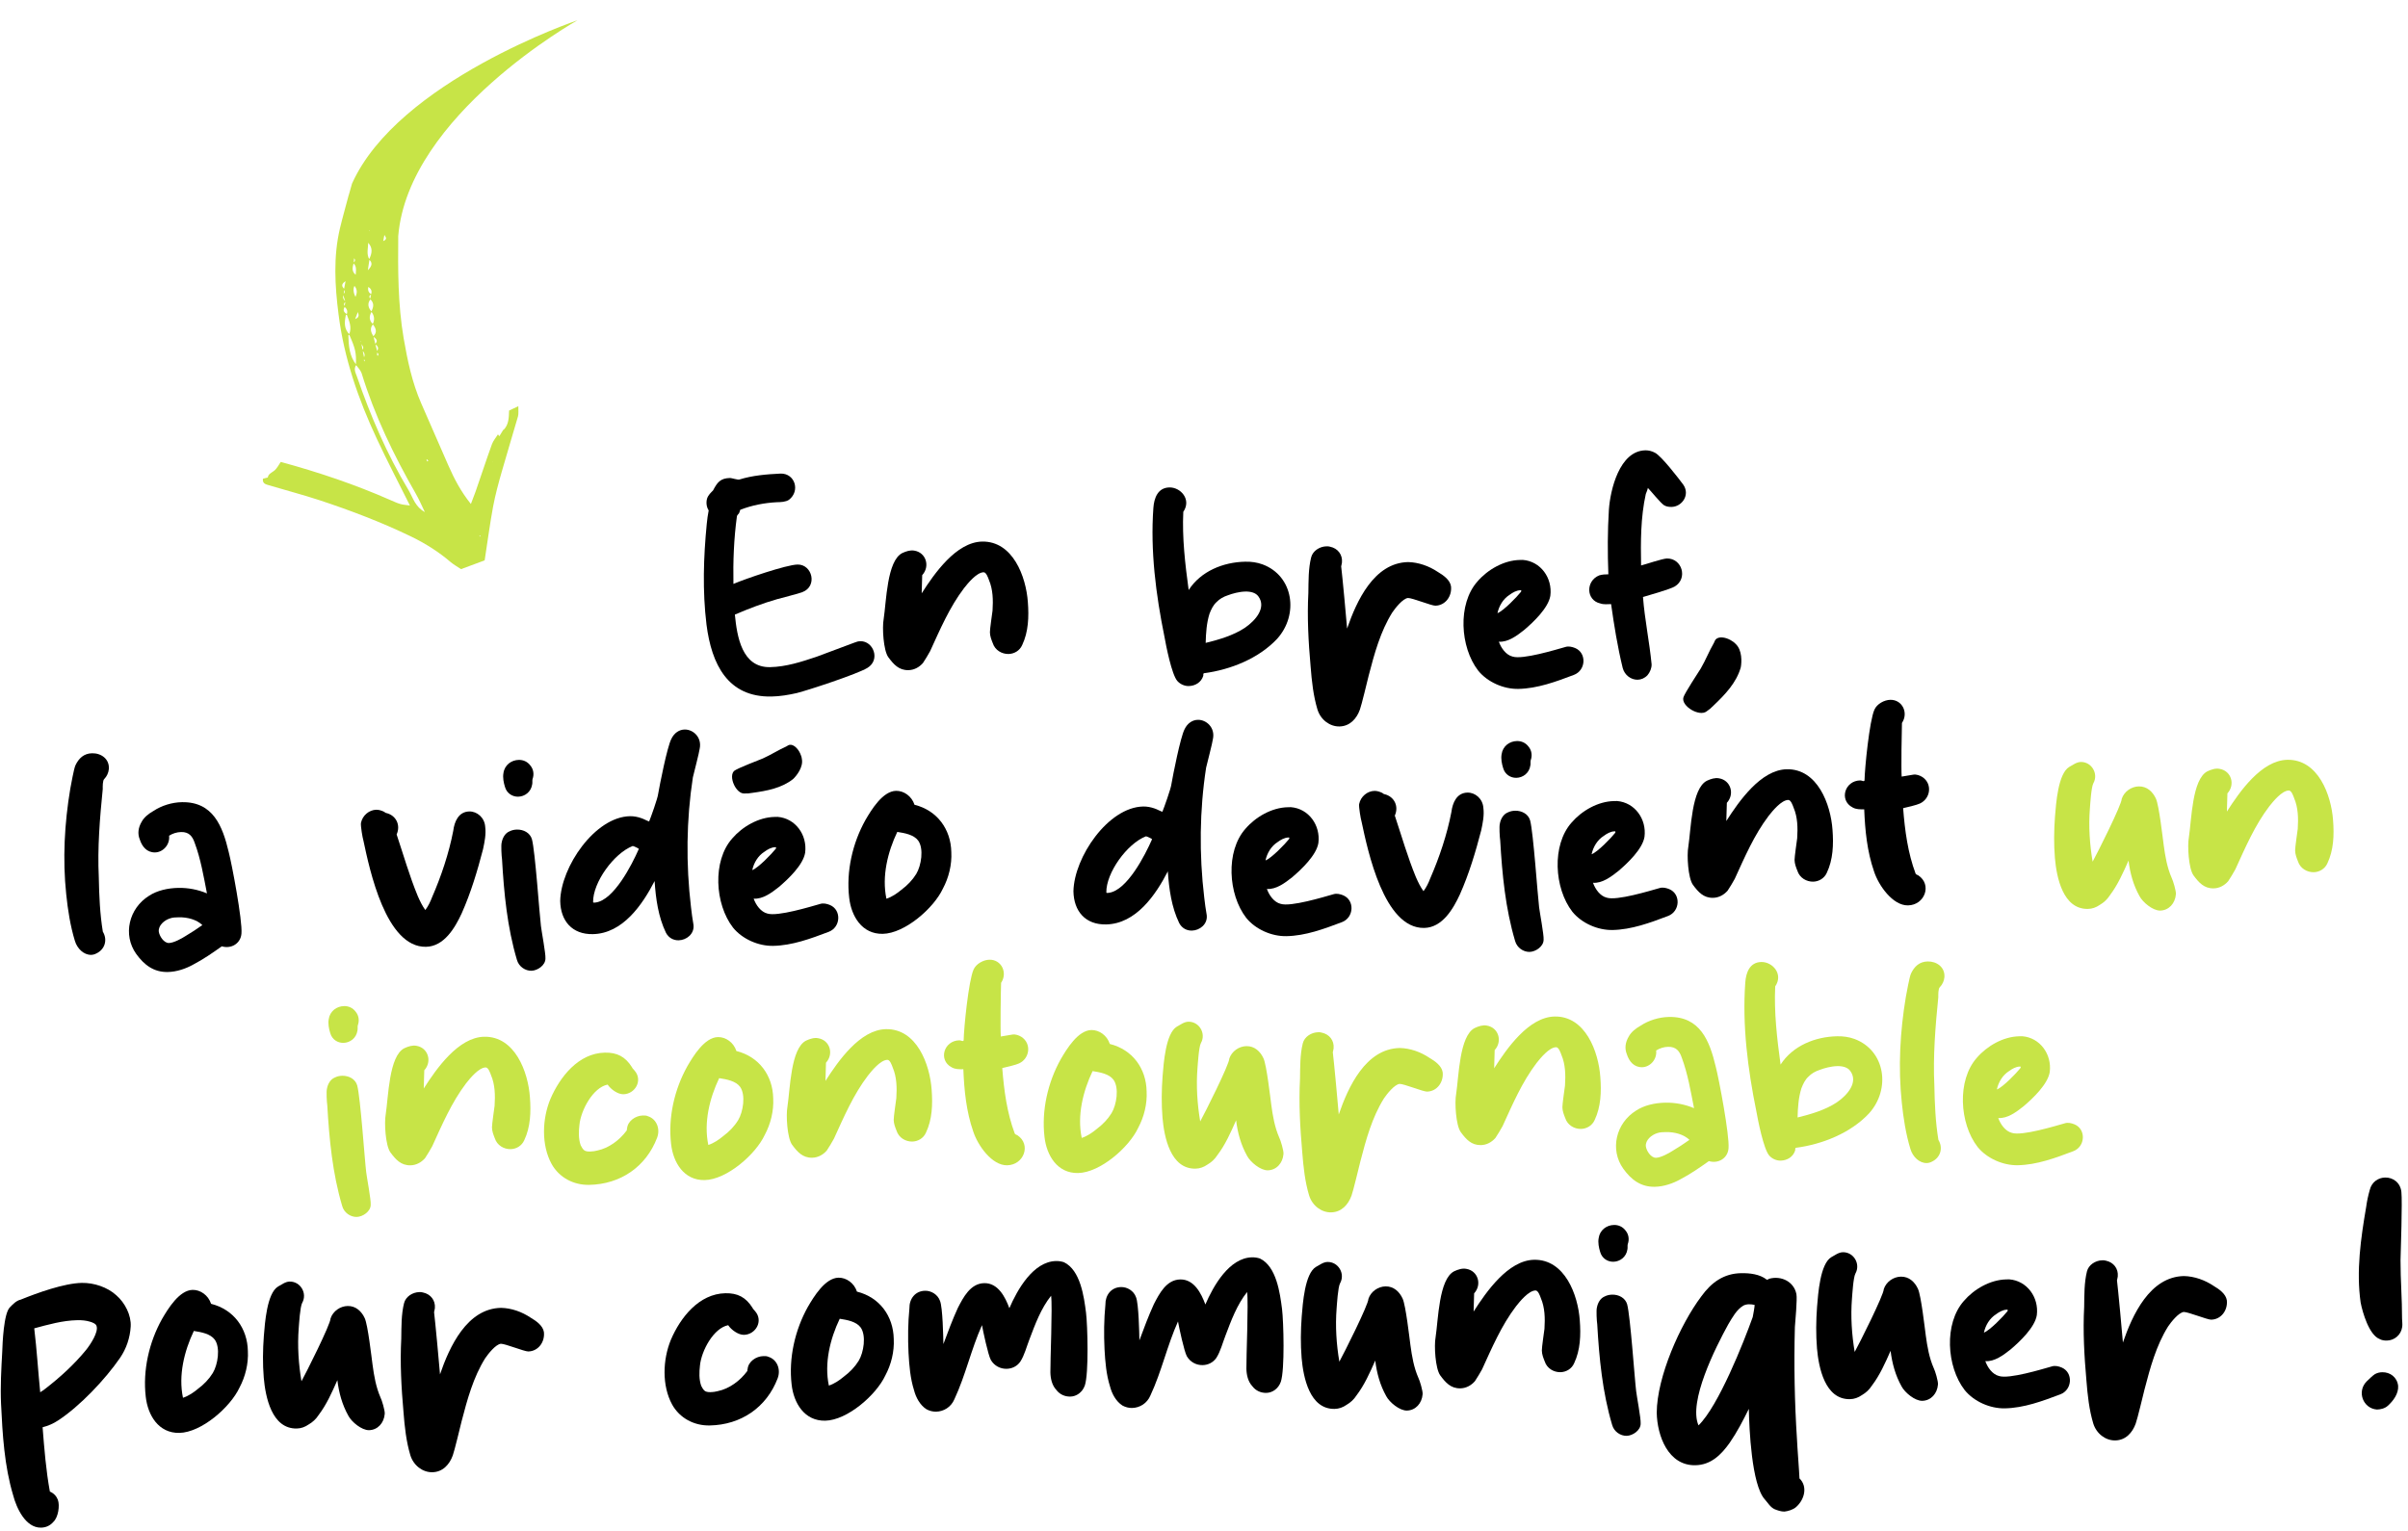 <?xml version="1.0" encoding="UTF-8"?>
<svg xmlns="http://www.w3.org/2000/svg" width="228" height="145" viewBox="0 0 228 145" fill="none">
  <path d="M75.457 65.639C74.682 65.817 73.865 65.956 73.046 65.971C68.91 66.049 67.376 62.924 66.895 59.163C66.507 55.975 66.61 52.778 66.919 49.617C66.952 49.206 67.026 48.755 67.1 48.343C66.889 48.02 66.84 47.57 66.956 47.199C67.072 46.869 67.314 46.66 67.515 46.451C67.91 45.706 68.189 45.291 69.132 45.273C69.254 45.271 69.873 45.464 69.995 45.421C71.257 45.028 72.566 44.921 73.917 44.855C75.269 44.829 75.792 46.499 74.702 47.339C74.378 47.55 73.927 47.559 73.559 47.566C72.372 47.629 71.188 47.856 70.09 48.287C70.051 48.41 70.013 48.534 69.973 48.617C69.933 48.658 69.772 48.825 69.774 48.907C69.486 51.002 69.404 53.175 69.444 55.305C70.541 54.834 74.449 53.49 75.514 53.47C76.906 53.443 77.437 55.523 75.973 56.083C75.689 56.211 73.894 56.655 73.609 56.742C72.224 57.137 70.881 57.654 69.581 58.211C69.784 60.297 70.249 63.238 72.912 63.188C74.427 63.159 75.893 62.681 77.318 62.203C77.806 62.03 80.451 61.038 80.898 60.865C81.101 60.78 81.264 60.736 81.469 60.732C82.698 60.709 83.387 62.498 82.131 63.259C81.159 63.851 76.517 65.373 75.457 65.639Z" fill="black"></path>
  <path d="M87.393 62.791C87.032 63.208 86.545 63.463 86.013 63.473C85.112 63.49 84.61 62.926 84.105 62.239C83.642 61.592 83.519 59.423 83.668 58.642C83.924 56.998 83.973 53.105 85.435 52.381C85.8 52.21 86.207 52.079 86.578 52.154C87.687 52.338 88.081 53.642 87.318 54.476C87.322 54.68 87.265 55.992 87.269 56.197C88.462 54.331 90.536 51.342 92.994 51.295C95.902 51.241 97.154 54.617 97.322 57.032C97.43 58.422 97.376 59.858 96.784 61.098C96.549 61.635 96.022 61.932 95.489 61.942C94.875 61.953 94.213 61.597 93.995 60.905C93.866 60.579 93.737 60.254 93.73 59.886C93.724 59.599 93.942 58.12 93.978 57.832C94.041 56.848 94.022 55.824 93.636 54.93C93.549 54.686 93.376 54.197 93.131 54.202C92.475 54.214 91.635 55.254 91.274 55.712C89.915 57.499 89.013 59.606 88.069 61.672C87.99 61.838 87.513 62.625 87.393 62.791Z" fill="black"></path>
  <path d="M113.931 64.01C113.738 64.629 113.171 64.967 112.556 64.979C112.188 64.986 111.775 64.83 111.482 64.507C110.938 63.903 110.393 61.087 110.256 60.311C109.443 56.311 108.914 52.183 109.206 48.121C109.27 47.178 109.62 46.188 110.726 46.167C111.791 46.147 112.837 47.315 112.04 48.477C111.922 50.938 112.215 53.431 112.548 55.883C113.703 54.1 115.817 53.24 117.906 53.201C118.479 53.19 119.013 53.262 119.549 53.457C122.479 54.548 122.999 58.226 120.912 60.519C119.185 62.354 116.542 63.428 114.008 63.763C113.926 63.765 113.929 63.929 113.931 64.01ZM114.517 58.141C114.246 59.006 114.182 59.95 114.159 60.892C115.423 60.582 116.768 60.188 117.86 59.47C118.912 58.754 119.914 57.547 119.156 56.496C118.903 56.132 118.41 56.018 117.918 56.028C117.345 56.039 116.693 56.215 116.245 56.387C115.838 56.518 115.473 56.73 115.192 57.022C114.87 57.315 114.673 57.728 114.517 58.141Z" fill="black"></path>
  <path d="M128.76 67.213C128.449 68.079 127.807 68.788 126.824 68.806C125.923 68.823 125.05 68.184 124.745 67.207C124.352 65.903 124.202 64.513 124.094 63.122C123.886 60.791 123.76 58.458 123.881 56.161C123.9 55.013 123.878 53.867 124.145 52.796C124.297 52.179 124.945 51.757 125.6 51.745C125.723 51.742 125.805 51.741 125.928 51.779C126.669 51.929 127.131 52.535 127.063 53.274C127.064 53.356 126.987 53.603 126.988 53.644C127.084 54.38 127.495 58.797 127.55 59.533C128.443 56.935 130.095 53.298 133.331 53.237C134.314 53.26 135.304 53.61 136.134 54.167C136.673 54.485 137.296 54.924 137.389 55.537C137.489 56.477 136.85 57.35 135.908 57.367C135.539 57.374 133.723 56.63 133.313 56.638C132.822 56.688 132.102 57.603 131.823 58.018C130.71 59.801 130.135 61.901 129.6 63.96C129.486 64.413 128.916 66.8 128.76 67.213Z" fill="black"></path>
  <path d="M149.025 63.921C147.317 64.568 145.567 65.215 143.765 65.249C142.373 65.276 140.844 64.608 139.963 63.519C138.241 61.298 138 57.205 139.886 55.08C140.848 53.956 142.388 53.066 143.903 53.037C143.985 53.036 144.108 53.033 144.19 53.032C145.872 53.164 147.008 54.74 146.794 56.424C146.611 57.575 145.202 58.913 144.315 59.667C143.629 60.212 142.781 60.843 141.919 60.777C142.135 61.388 142.598 62.035 143.216 62.187C144.164 62.497 147.3 61.536 148.238 61.273C148.523 61.185 148.852 61.261 149.141 61.378C150.256 61.849 150.164 63.489 149.025 63.921ZM142.941 56.333C142.334 56.714 141.937 57.377 141.786 58.076C142.355 57.86 143.641 56.525 144.001 56.067C144.082 55.984 144.038 55.862 143.957 55.904C143.589 55.911 143.224 56.123 142.941 56.333Z" fill="black"></path>
  <path d="M155.992 63.953C155.71 64.245 155.385 64.374 155.057 64.38C154.443 64.392 153.82 63.953 153.643 63.26C153.155 61.262 152.829 59.219 152.546 57.217C152.218 57.223 151.85 57.271 151.52 57.154C150.162 56.852 150.128 55.009 151.429 54.493C151.714 54.406 152.001 54.4 152.287 54.395C152.208 52.348 152.21 50.299 152.336 48.289C152.464 46.402 153.337 42.698 155.794 42.652C156.081 42.647 156.41 42.722 156.7 42.881C157.32 43.197 158.958 45.337 159.379 45.903C160.053 46.873 159.254 47.995 158.272 48.013C158.026 48.018 157.779 47.981 157.572 47.862C157.241 47.664 156.275 46.453 156.025 46.212C156.027 46.294 155.871 46.706 155.831 46.789C155.341 49.011 155.343 51.305 155.385 53.558C155.753 53.469 157.422 52.905 157.831 52.897C159.265 52.87 159.833 54.785 158.578 55.546C158.173 55.8 156.013 56.414 155.565 56.545C155.728 58.673 156.178 60.795 156.382 62.921C156.389 63.29 156.232 63.662 155.992 63.953Z" fill="black"></path>
  <path d="M9.122 90.307C8.959 90.392 8.796 90.436 8.633 90.439C7.936 90.452 7.31 89.849 7.092 89.116C6.655 87.69 6.422 86.179 6.271 84.707C5.921 81.394 6.103 77.99 6.655 74.702C6.73 74.332 6.988 72.811 7.146 72.481C7.461 71.819 7.944 71.359 8.722 71.345C9.582 71.328 10.371 71.887 10.307 72.831C10.273 73.2 10.116 73.531 9.875 73.781C9.713 73.907 9.725 74.521 9.729 74.726C9.453 77.476 9.22 80.308 9.354 83.091C9.387 84.811 9.461 86.572 9.738 88.246C10.204 89.016 9.934 89.922 9.122 90.307Z" fill="black"></path>
  <path d="M18.289 91.362C17.6 91.744 16.745 92.047 15.885 92.063C14.575 92.088 13.661 91.409 12.903 90.358C11.599 88.539 12.207 86.028 14.11 84.845C14.879 84.339 15.899 84.115 16.882 84.096C17.824 84.078 18.77 84.265 19.596 84.618C19.278 82.986 19.002 81.352 18.44 79.847C18.223 79.195 17.888 78.792 17.151 78.806C16.741 78.814 16.334 78.944 16.01 79.155C16.108 80.014 15.425 80.723 14.688 80.737C13.91 80.752 13.448 80.187 13.23 79.495C13.016 78.966 13.087 78.391 13.404 77.852C13.642 77.397 14.086 77.061 14.532 76.807C15.301 76.301 16.278 75.995 17.22 75.978C20.169 75.922 21.073 78.24 21.652 80.687C21.961 81.87 22.963 87.177 22.863 88.408C22.799 89.352 21.908 89.901 21.002 89.631C20.112 90.263 19.263 90.852 18.289 91.362ZM15.034 88.228C15.083 88.637 15.506 89.326 15.997 89.316C16.448 89.308 17.218 88.883 17.542 88.672C18.109 88.334 18.635 87.996 19.161 87.618C18.618 87.095 17.754 86.866 16.935 86.881C16.648 86.887 16.361 86.892 16.117 86.979C15.547 87.153 14.983 87.656 15.034 88.228Z" fill="black"></path>
  <path d="M43.719 86.498C43.089 87.862 42.058 89.643 40.338 89.676C36.529 89.748 34.996 82.361 34.412 79.627C34.324 79.342 34.14 78.239 34.175 77.951C34.325 77.211 34.971 76.707 35.626 76.695C35.872 76.69 36.119 76.768 36.367 76.886C36.45 76.925 36.493 77.006 36.575 77.005C37.521 77.233 37.949 78.167 37.555 79.035C38.207 80.989 38.777 82.986 39.55 84.856C39.764 85.344 39.977 85.79 40.272 86.194C40.551 85.82 40.748 85.407 40.905 84.994C41.769 83.011 42.506 80.826 42.916 78.688C43.023 77.825 43.414 76.876 44.438 76.856C45.175 76.842 45.883 77.443 45.941 78.303C46.035 78.997 45.886 79.738 45.735 80.437C45.2 82.496 44.584 84.556 43.719 86.498Z" fill="black"></path>
  <path d="M50.391 74.285C50.282 75.025 49.675 75.446 49.061 75.458C48.529 75.468 47.99 75.15 47.815 74.539C47.684 74.132 47.593 73.642 47.667 73.231C47.775 72.45 48.422 71.987 49.118 71.974C49.528 71.966 49.94 72.123 50.235 72.527C50.528 72.89 50.579 73.38 50.422 73.793C50.385 73.958 50.429 74.121 50.391 74.285ZM51.645 90.773C51.657 91.428 50.888 91.934 50.315 91.945C49.742 91.956 49.12 91.558 48.943 90.906C48.024 87.809 47.717 84.579 47.534 81.386C47.488 81.1 47.427 80.036 47.504 79.789C47.578 79.378 47.815 78.923 48.222 78.751C48.465 78.624 48.71 78.578 48.956 78.573C49.57 78.562 50.191 78.878 50.366 79.489C50.675 80.63 51.074 86.564 51.218 87.708C51.268 88.158 51.677 90.322 51.645 90.773Z" fill="black"></path>
  <path d="M65.663 87.599C65.762 88.458 64.994 89.046 64.257 89.06C63.766 89.069 63.31 88.832 63.055 88.345C62.331 86.843 62.093 85.126 61.98 83.449C60.834 85.683 58.96 88.422 56.134 88.476C54.168 88.513 53.078 87.222 53.043 85.338C53.104 82.1 56.334 77.369 59.651 77.306C60.02 77.299 60.39 77.374 60.72 77.491C60.967 77.568 61.216 77.727 61.463 77.805C61.62 77.433 62.282 75.577 62.315 75.207C62.463 74.344 63.173 70.725 63.569 69.98C63.844 69.401 64.331 69.105 64.822 69.096C65.641 69.081 66.475 69.843 66.249 70.913C66.215 71.241 65.68 73.3 65.604 73.629C64.984 77.656 64.94 81.836 65.427 85.924C65.478 86.455 65.571 87.027 65.663 87.599ZM56.158 85.443C56.16 85.525 56.323 85.481 56.405 85.48C58.121 85.242 59.82 81.933 60.488 80.404C60.487 80.363 59.991 80.127 59.909 80.128C58.12 80.818 56.124 83.6 56.158 85.443Z" fill="black"></path>
  <path d="M78.466 88.258C76.758 88.905 75.008 89.553 73.206 89.587C71.814 89.613 70.285 88.946 69.404 87.856C67.683 85.635 67.441 81.543 69.327 79.418C70.289 78.293 71.829 77.404 73.344 77.375C73.426 77.374 73.549 77.371 73.631 77.37C75.313 77.502 76.449 79.078 76.235 80.762C76.052 81.913 74.644 83.25 73.756 84.005C73.07 84.55 72.222 85.181 71.36 85.115C71.576 85.726 72.039 86.372 72.657 86.525C73.605 86.834 76.742 85.874 77.679 85.61C77.964 85.523 78.293 85.599 78.582 85.716C79.697 86.187 79.606 87.827 78.466 88.258ZM72.382 80.671C71.775 81.051 71.378 81.714 71.227 82.413C71.797 82.198 73.082 80.862 73.442 80.405C73.523 80.322 73.48 80.2 73.398 80.242C73.03 80.249 72.665 80.461 72.382 80.671Z" fill="black"></path>
  <path d="M89.279 84.162C88.413 86.022 85.672 88.409 83.583 88.448C81.618 88.486 80.602 86.784 80.405 85.026C80.112 82.532 80.717 79.858 81.946 77.663C82.501 76.71 83.574 74.928 84.843 74.904C85.581 74.89 86.328 75.409 86.589 76.223C88.73 76.757 90.033 78.535 90.074 80.705C90.138 81.892 89.833 83.127 89.279 84.162ZM84.958 78.794C84.052 80.696 83.481 83.001 83.93 85.123C84.46 84.95 84.945 84.612 85.348 84.277C85.914 83.857 86.396 83.356 86.754 82.776C87.231 81.988 87.487 80.385 86.94 79.617C86.52 79.052 85.656 78.904 84.958 78.794Z" fill="black"></path>
  <path d="M114.259 86.681C114.357 87.539 113.59 88.127 112.853 88.141C112.361 88.15 111.906 87.913 111.651 87.426C110.926 85.924 110.689 84.208 110.575 82.53C109.429 84.764 107.555 87.504 104.729 87.557C102.763 87.594 101.674 86.304 101.638 84.42C101.7 81.182 104.929 76.45 108.247 76.388C108.615 76.381 108.985 76.456 109.315 76.572C109.563 76.65 109.811 76.809 110.059 76.886C110.216 76.514 110.877 74.658 110.911 74.289C111.059 73.426 111.769 69.807 112.164 69.062C112.44 68.483 112.926 68.187 113.418 68.178C114.237 68.162 115.071 68.925 114.845 69.994C114.81 70.323 114.276 72.382 114.2 72.711C113.579 76.737 113.535 80.917 114.022 85.005C114.073 85.537 114.166 86.109 114.259 86.681ZM104.754 84.525C104.756 84.607 104.919 84.563 105 84.561C106.717 84.324 108.416 81.014 109.084 79.486C109.083 79.445 108.587 79.208 108.505 79.21C106.715 79.899 104.719 82.682 104.754 84.525Z" fill="black"></path>
  <path d="M127.062 87.34C125.353 87.987 123.604 88.635 121.802 88.668C120.409 88.695 118.881 88.027 118 86.938C116.278 84.717 116.037 80.624 117.922 78.499C118.884 77.375 120.424 76.485 121.94 76.457C122.022 76.455 122.145 76.453 122.227 76.451C123.909 76.583 125.045 78.16 124.831 79.844C124.648 80.994 123.239 82.332 122.352 83.086C121.666 83.632 120.817 84.262 119.956 84.197C120.172 84.807 120.635 85.454 121.252 85.606C122.201 85.916 125.337 84.955 126.274 84.692C126.56 84.604 126.889 84.68 127.178 84.798C128.293 85.268 128.201 86.909 127.062 87.34ZM120.978 79.752C120.37 80.133 119.973 80.796 119.823 81.495C120.392 81.279 121.678 79.944 122.038 79.487C122.118 79.403 122.075 79.281 121.994 79.323C121.625 79.331 121.261 79.542 120.978 79.752Z" fill="black"></path>
  <path d="M138.23 84.712C137.601 86.076 136.569 87.857 134.849 87.889C131.04 87.961 129.507 80.575 128.923 77.841C128.836 77.555 128.651 76.453 128.687 76.165C128.836 75.425 129.482 74.921 130.138 74.909C130.383 74.904 130.631 74.981 130.879 75.1C130.961 75.139 131.004 75.22 131.086 75.219C132.033 75.446 132.46 76.381 132.067 77.249C132.718 79.203 133.288 81.2 134.061 83.07C134.275 83.557 134.489 84.004 134.783 84.408C135.063 84.034 135.26 83.621 135.416 83.208C136.28 81.225 137.017 79.04 137.427 76.901C137.534 76.039 137.926 75.089 138.949 75.07C139.687 75.056 140.395 75.657 140.452 76.516C140.547 77.211 140.397 77.951 140.246 78.651C139.712 80.71 139.095 82.77 138.23 84.712Z" fill="black"></path>
  <path d="M144.902 72.499C144.793 73.239 144.187 73.66 143.572 73.671C143.04 73.681 142.501 73.364 142.326 72.753C142.195 72.345 142.104 71.856 142.178 71.444C142.286 70.664 142.933 70.201 143.629 70.188C144.039 70.18 144.452 70.336 144.746 70.74C145.04 71.103 145.09 71.594 144.934 72.007C144.896 72.171 144.94 72.335 144.902 72.499ZM146.156 88.987C146.168 89.642 145.4 90.148 144.826 90.159C144.253 90.17 143.631 89.772 143.455 89.12C142.536 86.023 142.229 82.792 142.046 79.6C141.999 79.314 141.938 78.25 142.015 78.003C142.089 77.592 142.327 77.136 142.733 76.965C142.977 76.838 143.222 76.792 143.467 76.787C144.082 76.776 144.702 77.092 144.878 77.703C145.186 78.844 145.585 84.778 145.729 85.922C145.779 86.372 146.189 88.535 146.156 88.987Z" fill="black"></path>
  <path d="M157.939 86.756C156.231 87.403 154.481 88.051 152.679 88.085C151.287 88.111 149.758 87.444 148.877 86.354C147.155 84.133 146.914 80.041 148.799 77.916C149.762 76.791 151.302 75.902 152.817 75.873C152.899 75.871 153.022 75.869 153.104 75.868C154.786 76 155.922 77.576 155.708 79.26C155.525 80.411 154.116 81.748 153.229 82.502C152.543 83.048 151.694 83.679 150.833 83.613C151.049 84.224 151.512 84.87 152.13 85.022C153.078 85.332 156.214 84.372 157.152 84.108C157.437 84.021 157.766 84.097 158.055 84.214C159.17 84.685 159.078 86.325 157.939 86.756ZM151.855 79.169C151.248 79.549 150.85 80.212 150.7 80.912C151.269 80.696 152.555 79.361 152.915 78.903C152.996 78.82 152.952 78.698 152.871 78.74C152.503 78.747 152.138 78.959 151.855 79.169Z" fill="black"></path>
  <path d="M163.581 84.355C163.22 84.772 162.733 85.027 162.201 85.037C161.3 85.054 160.797 84.49 160.293 83.803C159.83 83.156 159.707 80.987 159.856 80.206C160.112 78.562 160.161 74.669 161.622 73.945C161.988 73.774 162.395 73.644 162.765 73.718C163.875 73.902 164.268 75.206 163.506 76.04C163.509 76.245 163.452 77.557 163.456 77.761C164.65 75.895 166.724 72.906 169.181 72.86C172.089 72.805 173.341 76.182 173.51 78.596C173.618 79.987 173.563 81.422 172.972 82.662C172.736 83.199 172.209 83.496 171.677 83.506C171.063 83.517 170.4 83.161 170.182 82.469C170.053 82.144 169.924 81.818 169.917 81.45C169.912 81.163 170.13 79.684 170.165 79.396C170.229 78.412 170.209 77.388 169.824 76.494C169.737 76.25 169.564 75.761 169.318 75.766C168.663 75.778 167.822 76.819 167.462 77.276C166.103 79.064 165.2 81.17 164.256 83.236C164.177 83.402 163.701 84.189 163.581 84.355Z" fill="black"></path>
  <path d="M181.628 82.908C182.956 83.784 182.255 85.723 180.658 85.753C179.224 85.781 177.877 83.88 177.442 82.537C176.792 80.664 176.59 78.66 176.512 76.654C176.143 76.661 175.733 76.669 175.402 76.47C174.119 75.798 174.658 73.944 176.132 73.916C176.296 73.913 176.504 74.073 176.542 73.909C176.561 72.761 177.008 68.246 177.48 67.213C177.716 66.676 178.405 66.294 178.979 66.283C180.125 66.261 180.723 67.52 180.085 68.475C180.058 69.172 180.004 72.86 180.058 73.555C180.426 73.507 180.793 73.419 181.161 73.371C181.447 73.324 181.777 73.441 182.026 73.6C182.98 74.238 182.802 75.634 181.786 76.104C181.543 76.231 180.442 76.498 180.197 76.544C180.36 78.671 180.646 80.796 181.379 82.749C181.422 82.83 181.546 82.869 181.628 82.908Z" fill="black"></path>
  <path d="M206.023 84.7C205.957 85.562 205.355 86.229 204.536 86.245C203.84 86.258 202.882 85.456 202.585 84.888C201.991 83.834 201.683 82.693 201.538 81.507C201.027 82.664 200.516 83.821 199.757 84.819C199.518 85.192 199.196 85.485 198.831 85.697C198.467 85.95 198.101 86.079 197.691 86.087C195.316 86.132 194.725 83.07 194.568 81.27C194.461 79.962 194.478 78.65 194.576 77.337C194.675 76.106 194.868 73.275 195.921 72.641C196.245 72.471 196.609 72.177 197.018 72.17C198.042 72.15 198.719 73.285 198.204 74.196C198.006 74.568 197.913 76.168 197.88 76.578C197.748 78.26 197.862 79.979 198.139 81.613C198.535 80.909 200.905 76.193 200.895 75.661C201.127 74.96 201.815 74.496 202.511 74.483C203.289 74.468 203.832 74.991 204.131 75.641C204.43 76.29 204.775 79.357 204.87 80.052C205.013 81.114 205.197 82.176 205.625 83.151C205.752 83.394 206.058 84.413 206.023 84.7Z" fill="#C7E447"></path>
  <path d="M210.976 83.46C210.616 83.876 210.129 84.131 209.596 84.141C208.695 84.158 208.193 83.594 207.688 82.907C207.225 82.26 207.102 80.091 207.252 79.31C207.507 77.666 207.557 73.773 209.018 73.049C209.383 72.878 209.791 72.748 210.161 72.823C211.27 73.007 211.664 74.31 210.901 75.144C210.905 75.349 210.848 76.661 210.852 76.866C212.046 74.999 214.12 72.01 216.577 71.964C219.485 71.909 220.737 75.286 220.905 77.7C221.014 79.091 220.959 80.526 220.368 81.766C220.132 82.303 219.605 82.6 219.073 82.61C218.458 82.622 217.796 82.266 217.578 81.573C217.449 81.248 217.32 80.922 217.313 80.554C217.308 80.267 217.525 78.788 217.561 78.501C217.624 77.516 217.605 76.492 217.219 75.598C217.133 75.354 216.96 74.866 216.714 74.87C216.059 74.883 215.218 75.923 214.858 76.38C213.499 78.168 212.596 80.274 211.652 82.341C211.573 82.506 211.096 83.293 210.976 83.46Z" fill="#C7E447"></path>
  <path d="M33.847 97.602C33.738 98.342 33.132 98.763 32.517 98.775C31.985 98.785 31.446 98.467 31.271 97.856C31.14 97.448 31.049 96.959 31.123 96.547C31.231 95.767 31.878 95.304 32.574 95.291C32.984 95.283 33.397 95.439 33.691 95.843C33.985 96.207 34.035 96.697 33.879 97.11C33.841 97.275 33.885 97.438 33.847 97.602ZM35.101 114.09C35.113 114.745 34.344 115.251 33.771 115.262C33.198 115.273 32.576 114.875 32.399 114.223C31.48 111.126 31.174 107.895 30.99 104.703C30.944 104.417 30.883 103.353 30.96 103.106C31.034 102.695 31.272 102.24 31.678 102.068C31.922 101.941 32.166 101.895 32.412 101.89C33.026 101.879 33.647 102.195 33.822 102.806C34.131 103.947 34.53 109.881 34.674 111.025C34.724 111.475 35.133 113.638 35.101 114.09Z" fill="#C7E447"></path>
  <path d="M40.247 109.691C39.886 110.107 39.399 110.362 38.867 110.372C37.966 110.389 37.463 109.825 36.959 109.138C36.496 108.491 36.373 106.322 36.522 105.541C36.778 103.897 36.827 100.004 38.288 99.28C38.654 99.109 39.061 98.979 39.431 99.053C40.541 99.237 40.934 100.541 40.172 101.375C40.175 101.58 40.118 102.892 40.122 103.097C41.316 101.23 43.39 98.241 45.847 98.195C48.755 98.14 50.007 101.517 50.176 103.931C50.284 105.322 50.229 106.757 49.638 107.997C49.402 108.534 48.875 108.831 48.343 108.841C47.729 108.853 47.066 108.496 46.848 107.804C46.719 107.479 46.59 107.153 46.583 106.785C46.578 106.498 46.796 105.019 46.831 104.732C46.895 103.747 46.875 102.723 46.49 101.829C46.403 101.585 46.23 101.096 45.984 101.101C45.329 101.114 44.488 102.154 44.128 102.611C42.769 104.399 41.866 106.505 40.922 108.572C40.843 108.737 40.367 109.524 40.247 109.691Z" fill="#C7E447"></path>
  <path d="M62.218 107.759C61.164 110.524 58.737 112.168 55.788 112.224C54.314 112.252 52.948 111.54 52.227 110.243C51.251 108.458 51.328 105.999 52.111 104.099C53.014 101.993 54.774 99.747 57.272 99.7C58.419 99.678 59.205 100.073 59.839 101.085C59.882 101.207 60.007 101.287 60.091 101.408C60.887 102.335 60.133 103.62 59.027 103.641C58.494 103.651 57.83 103.172 57.535 102.727C56.147 102.999 54.999 105.151 54.862 106.546C54.791 107.162 54.764 107.859 54.98 108.47C55.065 108.632 55.15 108.794 55.275 108.915C55.4 109.035 55.606 109.072 55.852 109.068C56.138 109.062 56.383 109.017 56.546 108.973C57.648 108.747 58.658 107.991 59.337 107.076C59.378 107.035 59.335 106.953 59.374 106.871C59.443 106.173 60.171 105.668 60.867 105.654C61.031 105.651 61.195 105.648 61.361 105.727C62.185 105.998 62.531 106.934 62.218 107.759Z" fill="#C7E447"></path>
  <path d="M72.415 107.485C71.549 109.345 68.808 111.732 66.72 111.771C64.754 111.809 63.738 110.107 63.541 108.349C63.248 105.855 63.853 103.181 65.082 100.986C65.637 100.033 66.71 98.251 67.98 98.227C68.717 98.213 69.464 98.732 69.725 99.546C71.866 100.079 73.17 101.857 73.211 104.028C73.274 105.215 72.97 106.45 72.415 107.485ZM68.094 102.117C67.188 104.019 66.617 106.324 67.067 108.446C67.596 108.272 68.081 107.935 68.484 107.6C69.05 107.18 69.532 106.679 69.89 106.098C70.367 105.311 70.623 103.708 70.076 102.94C69.656 102.375 68.793 102.227 68.094 102.117Z" fill="#C7E447"></path>
  <path d="M78.283 108.972C77.922 109.388 77.436 109.643 76.903 109.653C76.002 109.67 75.5 109.106 74.995 108.419C74.532 107.772 74.409 105.603 74.558 104.822C74.814 103.178 74.864 99.285 76.325 98.561C76.69 98.39 77.097 98.26 77.468 98.335C78.577 98.519 78.971 99.822 78.208 100.656C78.212 100.861 78.155 102.173 78.159 102.378C79.353 100.511 81.427 97.522 83.884 97.476C86.792 97.421 88.044 100.798 88.212 103.212C88.32 104.603 88.266 106.038 87.674 107.278C87.439 107.815 86.912 108.112 86.379 108.122C85.765 108.134 85.103 107.778 84.885 107.085C84.756 106.76 84.627 106.434 84.62 106.066C84.614 105.779 84.832 104.3 84.868 104.013C84.931 103.028 84.912 102.004 84.526 101.11C84.44 100.866 84.266 100.378 84.021 100.382C83.365 100.395 82.525 101.435 82.165 101.892C80.805 103.68 79.903 105.786 78.959 107.853C78.88 108.018 78.403 108.806 78.283 108.972Z" fill="#C7E447"></path>
  <path d="M96.331 107.524C97.658 108.401 96.958 110.339 95.36 110.37C93.927 110.397 92.58 108.497 92.145 107.153C91.495 105.28 91.293 103.277 91.214 101.271C90.846 101.278 90.436 101.285 90.104 101.087C88.822 100.414 89.36 98.561 90.835 98.533C90.998 98.53 91.206 98.689 91.244 98.525C91.263 97.377 91.711 92.862 92.183 91.829C92.418 91.292 93.108 90.91 93.681 90.899C94.828 90.878 95.425 92.136 94.788 93.091C94.76 93.788 94.707 97.476 94.761 98.172C95.129 98.124 95.496 98.035 95.864 97.987C96.15 97.941 96.48 98.057 96.728 98.216C97.683 98.854 97.504 100.25 96.489 100.72C96.246 100.848 95.144 101.114 94.899 101.16C95.062 103.287 95.349 105.412 96.082 107.365C96.124 107.446 96.248 107.485 96.331 107.524Z" fill="#C7E447"></path>
  <path d="M107.772 106.816C106.906 108.677 104.165 111.064 102.076 111.103C100.111 111.14 99.095 109.439 98.898 107.681C98.605 105.187 99.21 102.512 100.439 100.318C100.994 99.365 102.067 97.583 103.336 97.559C104.074 97.545 104.821 98.064 105.082 98.878C107.223 99.411 108.526 101.189 108.567 103.36C108.631 104.547 108.326 105.782 107.772 106.816ZM103.451 101.449C102.544 103.351 101.973 105.656 102.423 107.778C102.953 107.604 103.438 107.267 103.841 106.932C104.407 106.511 104.889 106.011 105.247 105.43C105.724 104.643 105.98 103.04 105.433 102.272C105.013 101.706 104.149 101.559 103.451 101.449Z" fill="#C7E447"></path>
  <path d="M121.525 109.302C121.46 110.163 120.858 110.83 120.039 110.846C119.342 110.859 118.385 110.057 118.087 109.489C117.494 108.435 117.185 107.294 117.04 106.109C116.529 107.265 116.019 108.422 115.259 109.42C115.02 109.793 114.698 110.086 114.333 110.298C113.969 110.551 113.603 110.68 113.193 110.688C110.818 110.733 110.227 107.671 110.071 105.872C109.964 104.563 109.98 103.251 110.078 101.938C110.178 100.707 110.37 97.877 111.423 97.242C111.748 97.072 112.111 96.778 112.521 96.771C113.545 96.751 114.222 97.886 113.706 98.797C113.508 99.169 113.416 100.769 113.382 101.179C113.25 102.862 113.365 104.58 113.641 106.214C114.038 105.51 116.407 100.794 116.397 100.262C116.63 99.561 117.317 99.097 118.014 99.084C118.792 99.07 119.334 99.592 119.633 100.242C119.932 100.892 120.277 103.958 120.372 104.653C120.515 105.715 120.699 106.777 121.127 107.752C121.255 107.996 121.561 109.014 121.525 109.302Z" fill="#C7E447"></path>
  <path d="M127.97 113.236C127.658 114.102 127.016 114.811 126.033 114.829C125.132 114.846 124.26 114.207 123.954 113.23C123.561 111.926 123.412 110.536 123.304 109.145C123.096 106.814 122.97 104.481 123.09 102.184C123.109 101.036 123.088 99.89 123.354 98.819C123.506 98.202 124.154 97.78 124.809 97.768C124.932 97.765 125.014 97.764 125.138 97.802C125.878 97.952 126.34 98.558 126.272 99.297C126.274 99.379 126.196 99.626 126.197 99.667C126.293 100.403 126.704 104.82 126.759 105.556C127.652 102.958 129.305 99.322 132.54 99.26C133.524 99.283 134.514 99.633 135.344 100.191C135.882 100.508 136.505 100.947 136.599 101.56C136.698 102.5 136.059 103.373 135.117 103.391C134.749 103.398 132.932 102.654 132.522 102.661C132.032 102.712 131.312 103.627 131.033 104.041C129.919 105.824 129.344 107.925 128.81 109.983C128.695 110.436 128.126 112.823 127.97 113.236Z" fill="#C7E447"></path>
  <path d="M141.597 107.775C141.237 108.192 140.75 108.447 140.217 108.457C139.316 108.474 138.814 107.91 138.309 107.223C137.846 106.576 137.723 104.407 137.873 103.625C138.128 101.982 138.178 98.089 139.639 97.365C140.004 97.194 140.412 97.063 140.782 97.138C141.892 97.322 142.285 98.626 141.522 99.459C141.526 99.664 141.469 100.976 141.473 101.181C142.667 99.315 144.741 96.326 147.198 96.279C150.106 96.224 151.358 99.601 151.526 102.015C151.635 103.406 151.58 104.841 150.989 106.082C150.753 106.619 150.226 106.915 149.694 106.925C149.079 106.937 148.417 106.581 148.199 105.888C148.07 105.563 147.941 105.238 147.934 104.869C147.929 104.583 148.146 103.103 148.182 102.816C148.245 101.831 148.226 100.808 147.84 99.913C147.754 99.669 147.581 99.181 147.335 99.186C146.68 99.198 145.839 100.238 145.479 100.696C144.12 102.483 143.217 104.59 142.273 106.656C142.194 106.821 141.717 107.609 141.597 107.775Z" fill="#C7E447"></path>
  <path d="M159.091 111.705C158.402 112.087 157.547 112.39 156.687 112.406C155.376 112.431 154.462 111.752 153.705 110.701C152.4 108.882 153.008 106.371 154.912 105.188C155.681 104.682 156.701 104.458 157.684 104.439C158.626 104.421 159.571 104.608 160.398 104.961C160.08 103.329 159.803 101.695 159.242 100.19C159.025 99.538 158.69 99.135 157.952 99.149C157.543 99.157 157.136 99.287 156.812 99.498C156.91 100.357 156.227 101.066 155.49 101.08C154.711 101.095 154.25 100.53 154.032 99.838C153.817 99.309 153.888 98.734 154.206 98.195C154.443 97.74 154.888 97.404 155.333 97.15C156.102 96.644 157.08 96.338 158.022 96.32C160.971 96.265 161.875 98.583 162.454 101.03C162.763 102.213 163.765 107.52 163.665 108.751C163.601 109.694 162.71 110.244 161.803 109.974C160.914 110.606 160.065 111.195 159.091 111.705ZM155.836 108.571C155.885 108.98 156.308 109.668 156.799 109.659C157.249 109.651 158.02 109.226 158.344 109.015C158.911 108.677 159.437 108.339 159.963 107.961C159.42 107.438 158.555 107.209 157.736 107.224C157.45 107.23 157.163 107.235 156.919 107.322C156.348 107.496 155.784 107.999 155.836 108.571Z" fill="#C7E447"></path>
  <path d="M169.975 108.959C169.782 109.578 169.215 109.916 168.6 109.928C168.232 109.935 167.819 109.779 167.526 109.456C166.982 108.852 166.437 106.035 166.3 105.26C165.487 101.26 164.958 97.132 165.25 93.07C165.314 92.127 165.664 91.137 166.77 91.116C167.835 91.096 168.881 92.264 168.084 93.426C167.966 95.887 168.259 98.38 168.592 100.832C169.747 99.049 171.861 98.189 173.95 98.15C174.523 98.139 175.057 98.211 175.594 98.406C178.523 99.498 179.043 103.175 176.956 105.468C175.229 107.303 172.586 108.377 170.052 108.712C169.971 108.714 169.974 108.878 169.975 108.959ZM170.561 103.09C170.29 103.955 170.226 104.899 170.203 105.841C171.467 105.531 172.812 105.137 173.905 104.419C174.956 103.703 175.958 102.496 175.2 101.445C174.948 101.081 174.454 100.967 173.962 100.977C173.389 100.988 172.737 101.164 172.289 101.336C171.882 101.467 171.517 101.678 171.236 101.971C170.914 102.263 170.717 102.677 170.561 103.09Z" fill="#C7E447"></path>
  <path d="M182.92 110.026C182.758 110.111 182.595 110.155 182.431 110.158C181.735 110.171 181.109 109.568 180.89 108.835C180.454 107.409 180.22 105.898 180.069 104.426C179.72 101.114 179.902 97.71 180.454 94.422C180.529 94.051 180.787 92.531 180.945 92.2C181.26 91.538 181.743 91.079 182.521 91.064C183.381 91.048 184.17 91.606 184.106 92.55C184.072 92.919 183.914 93.25 183.673 93.5C183.512 93.626 183.523 94.241 183.527 94.445C183.251 97.196 183.018 100.027 183.153 102.811C183.185 104.531 183.259 106.291 183.537 107.966C184.002 108.735 183.733 109.642 182.92 110.026Z" fill="#C7E447"></path>
  <path d="M196.31 109.035C194.602 109.682 192.852 110.33 191.05 110.364C189.658 110.39 188.129 109.723 187.248 108.633C185.526 106.412 185.285 102.32 187.171 100.194C188.133 99.07 189.673 98.181 191.188 98.152C191.27 98.15 191.393 98.148 191.475 98.147C193.157 98.279 194.293 99.855 194.079 101.539C193.896 102.689 192.487 104.027 191.6 104.781C190.914 105.327 190.066 105.958 189.204 105.892C189.42 106.502 189.883 107.149 190.501 107.301C191.449 107.611 194.585 106.651 195.523 106.387C195.808 106.3 196.137 106.375 196.426 106.493C197.541 106.963 197.449 108.604 196.31 109.035ZM190.226 101.448C189.619 101.828 189.222 102.491 189.071 103.19C189.64 102.975 190.926 101.639 191.286 101.182C191.367 101.098 191.323 100.976 191.242 101.019C190.874 101.026 190.509 101.238 190.226 101.448Z" fill="#C7E447"></path>
  <path d="M5.063 144.135C4.742 144.51 4.336 144.681 3.885 144.69C2.411 144.718 1.555 142.808 1.246 141.626C0.415 138.856 0.236 135.868 0.099 132.962C0.027 131.324 0.119 129.684 0.211 128.043C0.237 127.264 0.346 124.353 0.95 123.809C1.232 123.517 1.553 123.183 1.961 123.094C3.547 122.449 6.07 121.541 7.749 121.509C8.896 121.488 10.174 121.914 11.008 122.677C11.841 123.399 12.437 124.575 12.375 125.642C12.313 126.708 11.964 127.739 11.366 128.611C9.97 130.645 7.56 133.19 5.496 134.54C5.051 134.835 4.563 135.049 4.033 135.182C4.195 137.227 4.356 139.273 4.722 141.273C5.094 141.43 5.345 141.712 5.474 142.038C5.689 142.607 5.506 143.717 5.063 144.135ZM3.242 125.814C3.484 127.817 3.604 129.823 3.807 131.867C3.888 131.825 4.252 131.572 4.292 131.531C5.705 130.439 7.034 129.225 8.156 127.852C8.556 127.353 9.353 126.15 9.137 125.58C9.092 125.376 8.68 125.22 8.515 125.182C8.144 125.066 7.734 125.033 7.324 125.041C5.932 125.067 4.546 125.462 3.242 125.814Z" fill="black"></path>
  <path d="M22.675 131.429C21.809 133.289 19.068 135.676 16.979 135.716C15.013 135.753 13.998 134.051 13.8 132.293C13.508 129.799 14.113 127.125 15.341 124.93C15.897 123.977 16.969 122.195 18.239 122.171C18.976 122.157 19.723 122.676 19.985 123.49C22.125 124.024 23.429 125.802 23.47 127.972C23.533 129.159 23.229 130.394 22.675 131.429ZM18.353 126.061C17.447 127.963 16.876 130.268 17.326 132.39C17.855 132.217 18.34 131.88 18.744 131.544C19.309 131.124 19.792 130.623 20.149 130.043C20.626 129.255 20.883 127.652 20.335 126.884C19.915 126.319 19.052 126.171 18.353 126.061Z" fill="black"></path>
  <path d="M36.428 133.914C36.362 134.776 35.76 135.443 34.941 135.458C34.245 135.471 33.287 134.67 32.99 134.102C32.396 133.048 32.088 131.907 31.943 130.721C31.432 131.878 30.921 133.035 30.162 134.032C29.923 134.406 29.601 134.699 29.236 134.91C28.872 135.163 28.506 135.293 28.096 135.301C25.721 135.346 25.13 132.284 24.973 130.484C24.866 129.175 24.883 127.864 24.981 126.551C25.08 125.32 25.273 122.489 26.326 121.855C26.65 121.685 27.014 121.391 27.423 121.383C28.447 121.364 29.124 122.498 28.609 123.409C28.411 123.782 28.318 125.381 28.285 125.792C28.153 127.474 28.267 129.193 28.544 130.826C28.94 130.122 31.309 125.407 31.299 124.874C31.532 124.174 32.22 123.71 32.916 123.697C33.694 123.682 34.237 124.204 34.536 124.854C34.835 125.504 35.18 128.57 35.275 129.265C35.418 130.328 35.602 131.389 36.03 132.365C36.157 132.608 36.463 133.627 36.428 133.914Z" fill="black"></path>
  <path d="M42.872 137.848C42.561 138.715 41.919 139.423 40.936 139.442C40.035 139.459 39.162 138.82 38.857 137.842C38.464 136.539 38.314 135.148 38.206 133.757C37.998 131.426 37.872 129.093 37.993 126.796C38.012 125.649 37.99 124.502 38.257 123.432C38.409 122.814 39.056 122.392 39.712 122.38C39.835 122.378 39.917 122.376 40.04 122.415C40.781 122.565 41.243 123.171 41.175 123.909C41.176 123.991 41.099 124.239 41.1 124.28C41.196 125.015 41.607 129.432 41.662 130.169C42.555 127.571 44.207 123.934 47.443 123.873C48.426 123.895 49.416 124.245 50.246 124.803C50.785 125.121 51.408 125.56 51.501 126.172C51.601 127.113 50.962 127.985 50.02 128.003C49.651 128.01 47.834 127.266 47.425 127.274C46.934 127.324 46.214 128.239 45.935 128.654C44.822 130.437 44.247 132.537 43.712 134.596C43.598 135.049 43.028 137.436 42.872 137.848Z" fill="black"></path>
  <path d="M73.632 130.548C72.578 133.313 70.151 134.956 67.202 135.012C65.728 135.04 64.362 134.328 63.641 133.031C62.665 131.247 62.741 128.787 63.525 126.888C64.427 124.781 66.188 122.535 68.686 122.488C69.833 122.466 70.619 122.861 71.252 123.874C71.296 123.996 71.42 124.075 71.504 124.197C72.3 125.124 71.546 126.408 70.44 126.429C69.908 126.439 69.243 125.96 68.948 125.515C67.56 125.787 66.413 127.939 66.275 129.335C66.205 129.951 66.177 130.648 66.394 131.258C66.478 131.42 66.564 131.583 66.689 131.703C66.814 131.824 67.019 131.861 67.265 131.856C67.552 131.851 67.797 131.805 67.96 131.761C69.062 131.535 70.072 130.779 70.751 129.865C70.791 129.823 70.749 129.742 70.788 129.659C70.857 128.961 71.585 128.456 72.281 128.443C72.445 128.44 72.609 128.437 72.774 128.515C73.599 128.787 73.944 129.722 73.632 130.548Z" fill="black"></path>
  <path d="M83.829 130.273C82.963 132.133 80.222 134.52 78.133 134.56C76.167 134.597 75.152 132.895 74.955 131.137C74.662 128.644 75.267 125.969 76.495 123.774C77.051 122.822 78.124 121.04 79.393 121.016C80.13 121.002 80.878 121.52 81.139 122.335C83.279 122.868 84.583 124.646 84.624 126.816C84.688 128.003 84.383 129.238 83.829 130.273ZM79.508 124.906C78.601 126.807 78.03 129.113 78.48 131.235C79.01 131.061 79.495 130.724 79.898 130.388C80.464 129.968 80.946 129.467 81.304 128.887C81.781 128.099 82.037 126.497 81.49 125.729C81.069 125.163 80.206 125.015 79.508 124.906Z" fill="black"></path>
  <path d="M90.367 132.526C90.053 133.269 89.365 133.692 88.627 133.706C88.341 133.711 88.011 133.636 87.722 133.477C87.1 133.079 86.717 132.349 86.54 131.656C86.192 130.556 86.087 129.329 86.023 128.142C85.956 126.75 85.97 125.316 86.107 123.921C86.09 123.019 86.65 122.271 87.592 122.254C88.165 122.243 88.786 122.6 89.003 123.21C89.26 123.82 89.313 126.646 89.326 127.301C89.755 126.146 90.183 124.991 90.695 123.875C91.209 122.882 91.88 121.558 93.191 121.533C94.502 121.508 95.182 122.848 95.571 123.906C96.317 122.171 97.823 119.479 99.993 119.438C100.239 119.433 100.486 119.47 100.733 119.547C102.304 120.296 102.639 122.83 102.831 124.342C102.977 125.527 103.103 130.073 102.716 131.227C102.482 131.887 101.916 132.267 101.342 132.277C100.851 132.287 100.356 132.091 100.019 131.647C99.601 131.204 99.466 130.551 99.455 129.978C99.437 128.995 99.664 123.705 99.523 122.725C98.562 123.931 98.017 125.416 97.471 126.86C97.197 127.562 97.007 128.344 96.609 128.966C96.29 129.423 95.802 129.637 95.311 129.646C94.737 129.657 94.159 129.381 93.82 128.814C93.566 128.368 93.071 126.042 92.979 125.511C91.957 127.784 91.43 130.252 90.367 132.526Z" fill="black"></path>
  <path d="M108.925 132.175C108.611 132.918 107.923 133.341 107.186 133.355C106.899 133.361 106.57 133.285 106.28 133.126C105.658 132.728 105.275 131.998 105.098 131.305C104.75 130.205 104.645 128.978 104.581 127.791C104.514 126.4 104.528 124.965 104.665 123.57C104.648 122.669 105.208 121.921 106.15 121.903C106.723 121.892 107.345 122.249 107.561 122.859C107.818 123.469 107.872 126.295 107.884 126.95C108.313 125.795 108.742 124.64 109.253 123.524C109.767 122.531 110.439 121.207 111.749 121.182C113.06 121.158 113.741 122.497 114.129 123.555C114.875 121.82 116.381 119.128 118.552 119.087C118.798 119.083 119.044 119.119 119.291 119.196C120.862 119.945 121.197 122.479 121.39 123.991C121.535 125.177 121.662 129.722 121.274 130.876C121.04 131.536 120.474 131.916 119.901 131.927C119.409 131.936 118.914 131.74 118.578 131.296C118.16 130.853 118.024 130.2 118.014 129.627C117.995 128.644 118.223 123.354 118.081 122.374C117.121 123.58 116.575 125.065 116.029 126.51C115.755 127.211 115.565 127.993 115.167 128.616C114.848 129.072 114.361 129.286 113.869 129.296C113.296 129.306 112.717 129.031 112.379 128.463C112.124 128.018 111.63 125.692 111.538 125.161C110.515 127.433 109.988 129.902 108.925 132.175Z" fill="black"></path>
  <path d="M134.699 132.057C134.633 132.918 134.031 133.585 133.212 133.601C132.516 133.614 131.558 132.813 131.261 132.245C130.667 131.191 130.359 130.049 130.214 128.864C129.703 130.021 129.192 131.177 128.432 132.175C128.194 132.548 127.871 132.841 127.507 133.053C127.143 133.306 126.776 133.436 126.367 133.443C123.991 133.488 123.401 130.427 123.244 128.627C123.137 127.318 123.154 126.006 123.252 124.693C123.351 123.462 123.544 120.632 124.597 119.997C124.921 119.827 125.285 119.534 125.694 119.526C126.718 119.507 127.395 120.641 126.88 121.552C126.682 121.925 126.589 123.524 126.556 123.934C126.424 125.617 126.538 127.335 126.815 128.969C127.211 128.265 129.58 123.55 129.57 123.017C129.803 122.316 130.491 121.853 131.187 121.839C131.965 121.825 132.508 122.347 132.807 122.997C133.106 123.647 133.451 126.713 133.546 127.408C133.689 128.47 133.873 129.532 134.301 130.507C134.428 130.751 134.734 131.769 134.699 132.057Z" fill="black"></path>
  <path d="M139.652 130.816C139.291 131.232 138.805 131.487 138.272 131.497C137.371 131.515 136.869 130.95 136.364 130.263C135.901 129.617 135.778 127.448 135.927 126.666C136.183 125.023 136.233 121.129 137.694 120.405C138.059 120.235 138.467 120.104 138.837 120.179C139.946 120.363 140.34 121.666 139.577 122.5C139.581 122.705 139.524 124.017 139.528 124.222C140.722 122.356 142.795 119.367 145.253 119.32C148.161 119.265 149.413 122.642 149.581 125.056C149.69 126.447 149.635 127.882 149.044 129.122C148.808 129.66 148.281 129.956 147.748 129.966C147.134 129.978 146.472 129.622 146.254 128.929C146.125 128.604 145.996 128.279 145.989 127.91C145.983 127.623 146.201 126.144 146.237 125.857C146.3 124.872 146.281 123.848 145.895 122.954C145.809 122.71 145.635 122.222 145.39 122.226C144.734 122.239 143.894 123.279 143.534 123.737C142.174 125.524 141.272 127.631 140.328 129.697C140.249 129.862 139.772 130.65 139.652 130.816Z" fill="black"></path>
  <path d="M154.091 118.334C153.982 119.073 153.375 119.494 152.761 119.506C152.228 119.516 151.69 119.198 151.514 118.587C151.384 118.18 151.292 117.69 151.367 117.279C151.475 116.498 152.122 116.036 152.818 116.022C153.227 116.015 153.64 116.171 153.934 116.575C154.228 116.938 154.278 117.429 154.122 117.841C154.084 118.006 154.128 118.169 154.091 118.334ZM155.345 134.821C155.357 135.477 154.588 135.983 154.015 135.994C153.441 136.004 152.819 135.606 152.643 134.954C151.724 131.858 151.417 128.627 151.234 125.435C151.188 125.149 151.127 124.085 151.204 123.837C151.278 123.426 151.515 122.971 151.922 122.8C152.165 122.672 152.41 122.626 152.656 122.622C153.27 122.61 153.891 122.926 154.066 123.537C154.374 124.679 154.773 130.612 154.918 131.756C154.967 132.206 155.377 134.37 155.345 134.821Z" fill="black"></path>
  <path d="M170.064 142.737C169.782 142.988 169.334 143.12 168.966 143.168C168.639 143.174 168.309 143.057 168.02 142.94C167.606 142.743 167.394 142.337 167.101 142.015C165.846 140.645 165.622 135.283 165.587 133.439C165.034 134.556 164.481 135.632 163.763 136.67C162.965 137.791 162 138.752 160.525 138.779C157.945 138.828 156.908 135.98 156.867 133.809C156.885 130.408 159.085 125.45 161.084 122.79C162.042 121.461 163.214 120.619 164.852 120.589C165.671 120.573 166.616 120.678 167.281 121.198C167.323 121.238 167.444 121.154 167.525 121.112C168.667 120.803 169.866 121.395 170.093 122.579C170.184 123.028 169.98 125.244 169.947 125.696C169.851 129.262 169.918 132.825 170.148 136.344C170.157 136.795 170.373 139.577 170.382 140.027C171.175 140.791 170.87 142.025 170.064 142.737ZM163.633 125.446C162.445 127.599 159.838 132.77 160.823 135.004C162.714 133.166 165.099 127.139 165.955 124.747C165.993 124.582 166.141 123.76 166.138 123.596C165.809 123.52 165.399 123.487 165.074 123.657C164.426 124.038 164.03 124.783 163.633 125.446Z" fill="black"></path>
  <path d="M183.494 131.134C183.429 131.996 182.827 132.663 182.007 132.678C181.311 132.692 180.354 131.89 180.056 131.322C179.463 130.268 179.154 129.127 179.009 127.942C178.498 129.098 177.988 130.255 177.228 131.253C176.989 131.626 176.667 131.919 176.302 132.131C175.938 132.383 175.572 132.513 175.162 132.521C172.787 132.566 172.196 129.504 172.04 127.705C171.933 126.395 171.949 125.084 172.047 123.771C172.147 122.54 172.339 119.71 173.392 119.075C173.717 118.905 174.08 118.611 174.49 118.604C175.514 118.584 176.191 119.719 175.675 120.63C175.477 121.002 175.385 122.602 175.351 123.012C175.219 124.695 175.334 126.413 175.61 128.047C176.007 127.343 178.376 122.627 178.366 122.095C178.598 121.394 179.286 120.93 179.982 120.917C180.761 120.902 181.303 121.425 181.602 122.075C181.901 122.725 182.246 125.791 182.341 126.486C182.484 127.548 182.668 128.61 183.096 129.585C183.224 129.828 183.53 130.847 183.494 131.134Z" fill="black"></path>
  <path d="M195.085 132.063C193.377 132.709 191.627 133.357 189.825 133.391C188.432 133.417 186.904 132.75 186.023 131.66C184.301 129.439 184.06 125.347 185.945 123.222C186.907 122.097 188.448 121.208 189.963 121.179C190.045 121.178 190.168 121.175 190.25 121.174C191.932 121.306 193.068 122.882 192.854 124.566C192.671 125.717 191.262 127.054 190.375 127.809C189.689 128.354 188.84 128.985 187.979 128.919C188.195 129.53 188.658 130.176 189.275 130.329C190.224 130.639 193.36 129.678 194.298 129.414C194.583 129.327 194.912 129.403 195.201 129.52C196.316 129.991 196.224 131.631 195.085 132.063ZM189.001 124.475C188.394 124.855 187.996 125.518 187.846 126.218C188.415 126.002 189.701 124.667 190.061 124.209C190.141 124.126 190.098 124.004 190.017 124.046C189.648 124.053 189.284 124.265 189.001 124.475Z" fill="black"></path>
  <path d="M202.217 134.837C201.906 135.703 201.264 136.412 200.281 136.43C199.38 136.447 198.507 135.808 198.202 134.831C197.809 133.527 197.66 132.137 197.551 130.746C197.343 128.414 197.217 126.081 197.338 123.785C197.357 122.637 197.336 121.491 197.602 120.42C197.754 119.803 198.402 119.381 199.057 119.368C199.18 119.366 199.262 119.365 199.386 119.403C200.126 119.553 200.588 120.159 200.52 120.898C200.522 120.98 200.444 121.227 200.445 121.268C200.541 122.004 200.952 126.421 201.007 127.157C201.9 124.559 203.552 120.922 206.788 120.861C207.772 120.884 208.762 121.234 209.592 121.791C210.13 122.109 210.753 122.548 210.847 123.161C210.946 124.101 210.307 124.974 209.365 124.992C208.997 124.998 207.18 124.254 206.77 124.262C206.28 124.312 205.559 125.227 205.28 125.642C204.167 127.425 203.592 129.525 203.057 131.584C202.943 132.037 202.374 134.424 202.217 134.837Z" fill="black"></path>
  <path d="M227.452 125.674C227.344 126.454 226.698 126.958 226.002 126.971C225.756 126.976 225.509 126.94 225.302 126.821C224.312 126.43 223.698 124.311 223.516 123.372C223.091 120.389 223.525 117.308 224.041 114.308C224.113 113.774 224.226 113.239 224.38 112.703C224.57 111.921 225.218 111.54 225.833 111.529C226.57 111.515 227.275 111.993 227.374 112.892C227.473 113.792 227.316 118.466 227.292 119.367C227.286 121.211 227.443 123.052 227.437 124.896C227.442 125.141 227.488 125.427 227.452 125.674ZM226.077 133.157C225.795 133.408 225.387 133.497 225.06 133.504C223.747 133.406 223.143 131.819 224.067 130.859C224.188 130.734 224.711 130.233 224.873 130.148C225.117 130.02 225.321 129.975 225.567 129.971C226.304 129.957 226.968 130.436 227.066 131.253C227.121 131.99 226.601 132.696 226.077 133.157Z" fill="black"></path>
  <path d="M74.755 70.549C75.109 70.481 75.525 70.849 75.757 71.343C75.838 71.518 75.904 71.701 75.922 71.871C76.085 72.65 75.418 73.483 75.094 73.787C74.013 74.645 72.614 74.908 71.22 75.097C70.979 75.145 70.724 75.164 70.455 75.154C70.074 75.163 69.707 74.772 69.503 74.335C69.258 73.811 69.224 73.219 69.559 72.981C69.895 72.743 71.855 71.987 72.231 71.836C72.987 71.498 73.687 71.043 74.442 70.704C74.541 70.656 74.643 70.569 74.755 70.549Z" fill="black"></path>
  <path d="M162.458 60.558C162.729 60.272 163.332 60.333 163.853 60.624C164.036 60.727 164.211 60.847 164.336 60.986C164.977 61.574 164.916 62.737 164.823 63.214C164.411 64.664 163.338 65.79 162.223 66.846C162.039 67.042 161.825 67.222 161.58 67.384C161.248 67.636 160.673 67.522 160.214 67.265C159.662 66.957 159.255 66.453 159.4 66.028C159.546 65.603 160.802 63.682 161.04 63.309C161.494 62.527 161.825 61.677 162.279 60.895C162.336 60.789 162.371 60.648 162.458 60.558Z" fill="black"></path>
  <g clip-path="url(#clip0_379_1690)">
    <path d="M33.329 17.395C33.221 17.758 33.119 18.128 33.017 18.498L33.026 18.442C32.751 19.494 32.445 20.555 32.19 21.617C31.55 24.329 31.707 27.068 32.059 29.802C32.581 33.931 33.925 37.812 35.682 41.565C36.658 43.661 37.729 45.701 38.813 47.879C38.464 47.823 38.15 47.816 37.878 47.729C37.563 47.636 37.257 47.487 36.956 47.36C33.637 45.9 30.199 44.736 26.583 43.751C26.388 44.028 26.225 44.381 25.947 44.595C25.686 44.796 25.368 44.903 25.35 45.287C25.26 45.266 25.576 45.259 25.353 45.223C25.21 45.265 25.053 45.304 24.897 45.344C24.827 45.827 25.198 45.879 25.485 45.967C27.063 46.441 28.659 46.853 30.23 47.369C33.203 48.351 36.133 49.463 38.951 50.829C40.287 51.479 41.536 52.266 42.676 53.242C42.961 53.481 43.309 53.672 43.652 53.906C44.429 53.615 45.189 53.335 45.89 53.075C46.164 51.307 46.382 49.63 46.689 47.975C46.905 46.842 47.203 45.737 47.523 44.628C48.016 42.888 48.548 41.168 49.046 39.436C49.116 39.175 49.069 38.888 49.078 38.474C48.729 38.641 48.467 38.757 48.203 38.886C48.176 39.548 48.185 40.208 47.673 40.728L47.684 40.658C47.546 40.894 47.397 41.113 47.259 41.349C47.281 41.432 47.296 41.52 47.31 41.608C47.31 41.522 47.309 41.436 47.315 41.358C47.256 41.277 47.191 41.188 47.124 41.113L47.166 41.12C46.965 41.438 46.705 41.726 46.577 42.078C46.038 43.568 45.546 45.086 45.019 46.591C44.891 46.943 44.75 47.293 44.586 47.733C43.647 46.573 43.011 45.355 42.459 44.099C41.597 42.143 40.751 40.175 39.889 38.219C39.023 36.24 38.583 34.151 38.219 32.031C37.671 28.821 37.678 25.593 37.707 22.361C38.647 10.897 54.68 1.919 54.68 1.919C54.68 1.919 37.696 7.659 33.329 17.395ZM46.385 44.761C46.385 44.761 46.37 44.809 46.374 44.831L46.408 44.708L46.361 44.643L46.399 44.764L46.385 44.761ZM46.949 42.438C46.95 42.61 46.957 42.791 46.958 42.962C46.861 43.169 46.775 43.392 46.678 43.598C46.677 43.648 46.684 43.692 46.676 43.748C46.665 43.768 46.647 43.794 46.631 43.805C46.67 43.74 46.701 43.68 46.74 43.615C46.837 43.409 46.915 43.192 47.012 42.985C47.011 42.813 47.004 42.633 47.003 42.461L47 42.389L46.953 42.46L46.949 42.438ZM36.456 26.343L36.436 26.419L36.486 26.334C36.51 26.18 36.529 26.018 36.545 25.871L36.504 25.814L36.487 25.876C36.477 26.032 36.466 26.188 36.447 26.349L36.456 26.343ZM33.562 26.526C33.55 26.696 33.537 26.866 33.524 27.036C33.854 27.389 33.836 27.773 33.63 28.17C33.609 28.345 33.582 28.513 33.563 28.674L33.886 29.392C33.804 29.637 34.23 29.97 33.624 30.224C33.758 29.88 33.846 29.643 33.939 29.415C33.829 29.161 33.731 28.923 33.613 28.675C33.634 28.5 33.661 28.332 33.679 28.17C33.501 27.805 33.376 27.427 33.582 27.031C33.595 26.861 33.613 26.699 33.62 26.521C33.659 26.37 33.711 26.221 33.75 26.069C33.269 25.763 33.366 25.335 33.493 24.897C33.503 24.741 33.516 24.571 33.527 24.415C33.565 24.264 33.598 24.105 33.644 23.947C33.661 23.799 33.679 23.638 33.696 23.49C33.714 23.328 33.733 23.167 33.746 22.997C33.762 22.849 33.773 22.693 33.789 22.545L33.748 22.489L33.725 22.542C33.709 22.69 33.698 22.846 33.688 23.002C33.669 23.163 33.65 23.325 33.624 23.493C33.607 23.641 33.597 23.796 33.58 23.944C33.542 24.096 33.509 24.255 33.463 24.412C33.692 24.592 33.659 24.752 33.421 24.9C33.828 25.222 33.686 25.658 33.678 26.072C33.639 26.224 33.595 26.367 33.548 26.524L33.562 26.526ZM34.909 22.438C34.882 22.605 34.834 22.776 34.801 22.936C35.329 23.443 35.24 24.001 34.94 24.576C35.268 24.858 35.271 25.152 34.828 25.597C34.891 25.156 34.935 24.876 34.982 24.583C34.664 24.06 34.87 23.491 34.857 22.945C34.883 22.777 34.932 22.606 34.965 22.447C34.989 22.293 35.014 22.139 35.032 21.978C35.009 21.945 34.982 21.891 34.98 21.855C34.969 21.838 35.017 21.803 35.022 21.775C35.011 21.845 34.994 21.907 34.983 21.977C34.95 22.136 34.934 22.284 34.907 22.452L34.909 22.438ZM36.625 20.749C36.625 20.749 36.566 20.804 36.541 20.822C36.582 20.793 36.634 20.779 36.683 20.744C36.688 20.58 36.678 20.414 36.683 20.25L36.636 20.185L36.625 20.255C36.62 20.419 36.623 20.577 36.619 20.741L36.625 20.749ZM33.603 20.21C33.603 20.21 33.594 20.266 33.598 20.288C33.605 20.246 33.611 20.204 33.618 20.162C33.606 20.01 33.589 19.85 33.577 19.698L33.589 19.628L33.544 19.685C33.567 19.853 33.602 20.038 33.617 20.212L33.603 20.21ZM35.666 33.313C35.719 33.386 35.794 33.456 35.83 33.54C35.854 33.572 35.791 33.656 35.768 33.709C35.744 33.677 35.695 33.626 35.699 33.598C35.707 33.506 35.722 33.408 35.73 33.316C35.668 33.077 35.612 32.846 35.541 32.613C35.487 32.368 35.425 32.129 35.371 31.884C35.145 31.505 34.964 31.118 35.322 30.709C34.936 30.347 34.929 29.945 35.19 29.521C34.862 29.154 34.752 28.764 35.077 28.343C34.924 28.133 34.921 27.975 35.2 27.883C34.873 27.738 34.815 27.471 34.872 27.158C34.904 27.134 34.931 27.103 34.958 27.071C34.917 27.1 34.865 27.113 34.816 27.149C35.114 27.304 35.256 27.534 35.139 27.866C35.108 28.012 35.068 28.177 35.043 28.331C35.457 28.697 35.373 29.092 35.156 29.509C35.44 29.883 35.505 30.28 35.289 30.697C35.592 31.082 35.76 31.467 35.324 31.87C35.572 32.06 35.871 32.251 35.494 32.599C35.795 32.775 35.911 32.987 35.668 33.299L35.666 33.313ZM34.42 33.895C34.467 34.01 34.507 34.117 34.561 34.225C34.527 34.213 34.465 34.196 34.462 34.174C34.455 34.08 34.477 33.99 34.484 33.898L34.334 33.18C34.292 32.951 34.258 32.716 34.209 32.48C34.186 32.447 34.151 32.399 34.149 32.363C34.138 32.346 34.172 32.309 34.185 32.275C34.174 32.345 34.162 32.415 34.159 32.479C34.274 32.705 34.545 32.891 34.284 33.179C34.495 33.384 34.617 33.604 34.434 33.897L34.42 33.895ZM32.673 29.048C32.532 28.854 32.515 28.694 32.769 28.584C32.512 28.399 32.411 28.176 32.532 27.866C32.565 27.706 32.589 27.552 32.622 27.393C32.374 27.153 32.251 26.933 32.722 26.629C32.657 26.948 32.608 27.169 32.572 27.392C32.699 27.584 32.688 27.74 32.468 27.863C32.553 28.098 32.629 28.339 32.705 28.581C32.672 28.74 32.648 28.894 32.615 29.053C32.85 29.241 32.948 29.479 32.829 29.775C33.053 30.39 33.349 31.003 33.056 31.673C33.653 33.007 33.744 33.422 33.7 34.553C33.887 34.813 34.141 35.061 34.239 35.348C35.468 39.361 37.277 43.101 39.354 46.733C39.679 47.301 39.947 47.909 40.225 48.498C39.783 48.262 39.507 47.932 39.284 47.574C39.059 47.194 38.895 46.782 38.675 46.41C36.632 43.012 35.077 39.385 33.79 35.649C33.677 35.323 33.445 34.935 33.742 34.56C33.085 33.739 33.011 32.768 32.983 31.776C32.981 31.739 33.064 31.717 33.104 31.688C32.559 31.157 32.603 30.519 32.746 29.847C32.759 29.814 32.833 29.797 32.879 29.776C32.584 29.607 32.417 29.394 32.651 29.052L32.673 29.048ZM36.419 22.17L36.403 22.096L36.37 22.169C36.4 22.382 36.809 22.605 36.285 22.836C36.333 22.579 36.372 22.377 36.411 22.176L36.419 22.17ZM40.56 43.66C40.56 43.66 40.468 43.703 40.453 43.701C40.424 43.66 40.411 43.608 40.376 43.559C40.408 43.536 40.463 43.509 40.48 43.533C40.51 43.574 40.531 43.62 40.552 43.666L40.56 43.66ZM45.412 50.728L45.507 50.758L45.446 50.827L45.388 50.746L45.412 50.728Z" fill="#C7E447"></path>
  </g>
  <defs>
    <clipPath id="clip0_379_1690">
      <rect width="38.62" height="49.76" fill="white" transform="translate(53.289) rotate(54.063)"></rect>
    </clipPath>
  </defs>
</svg>
